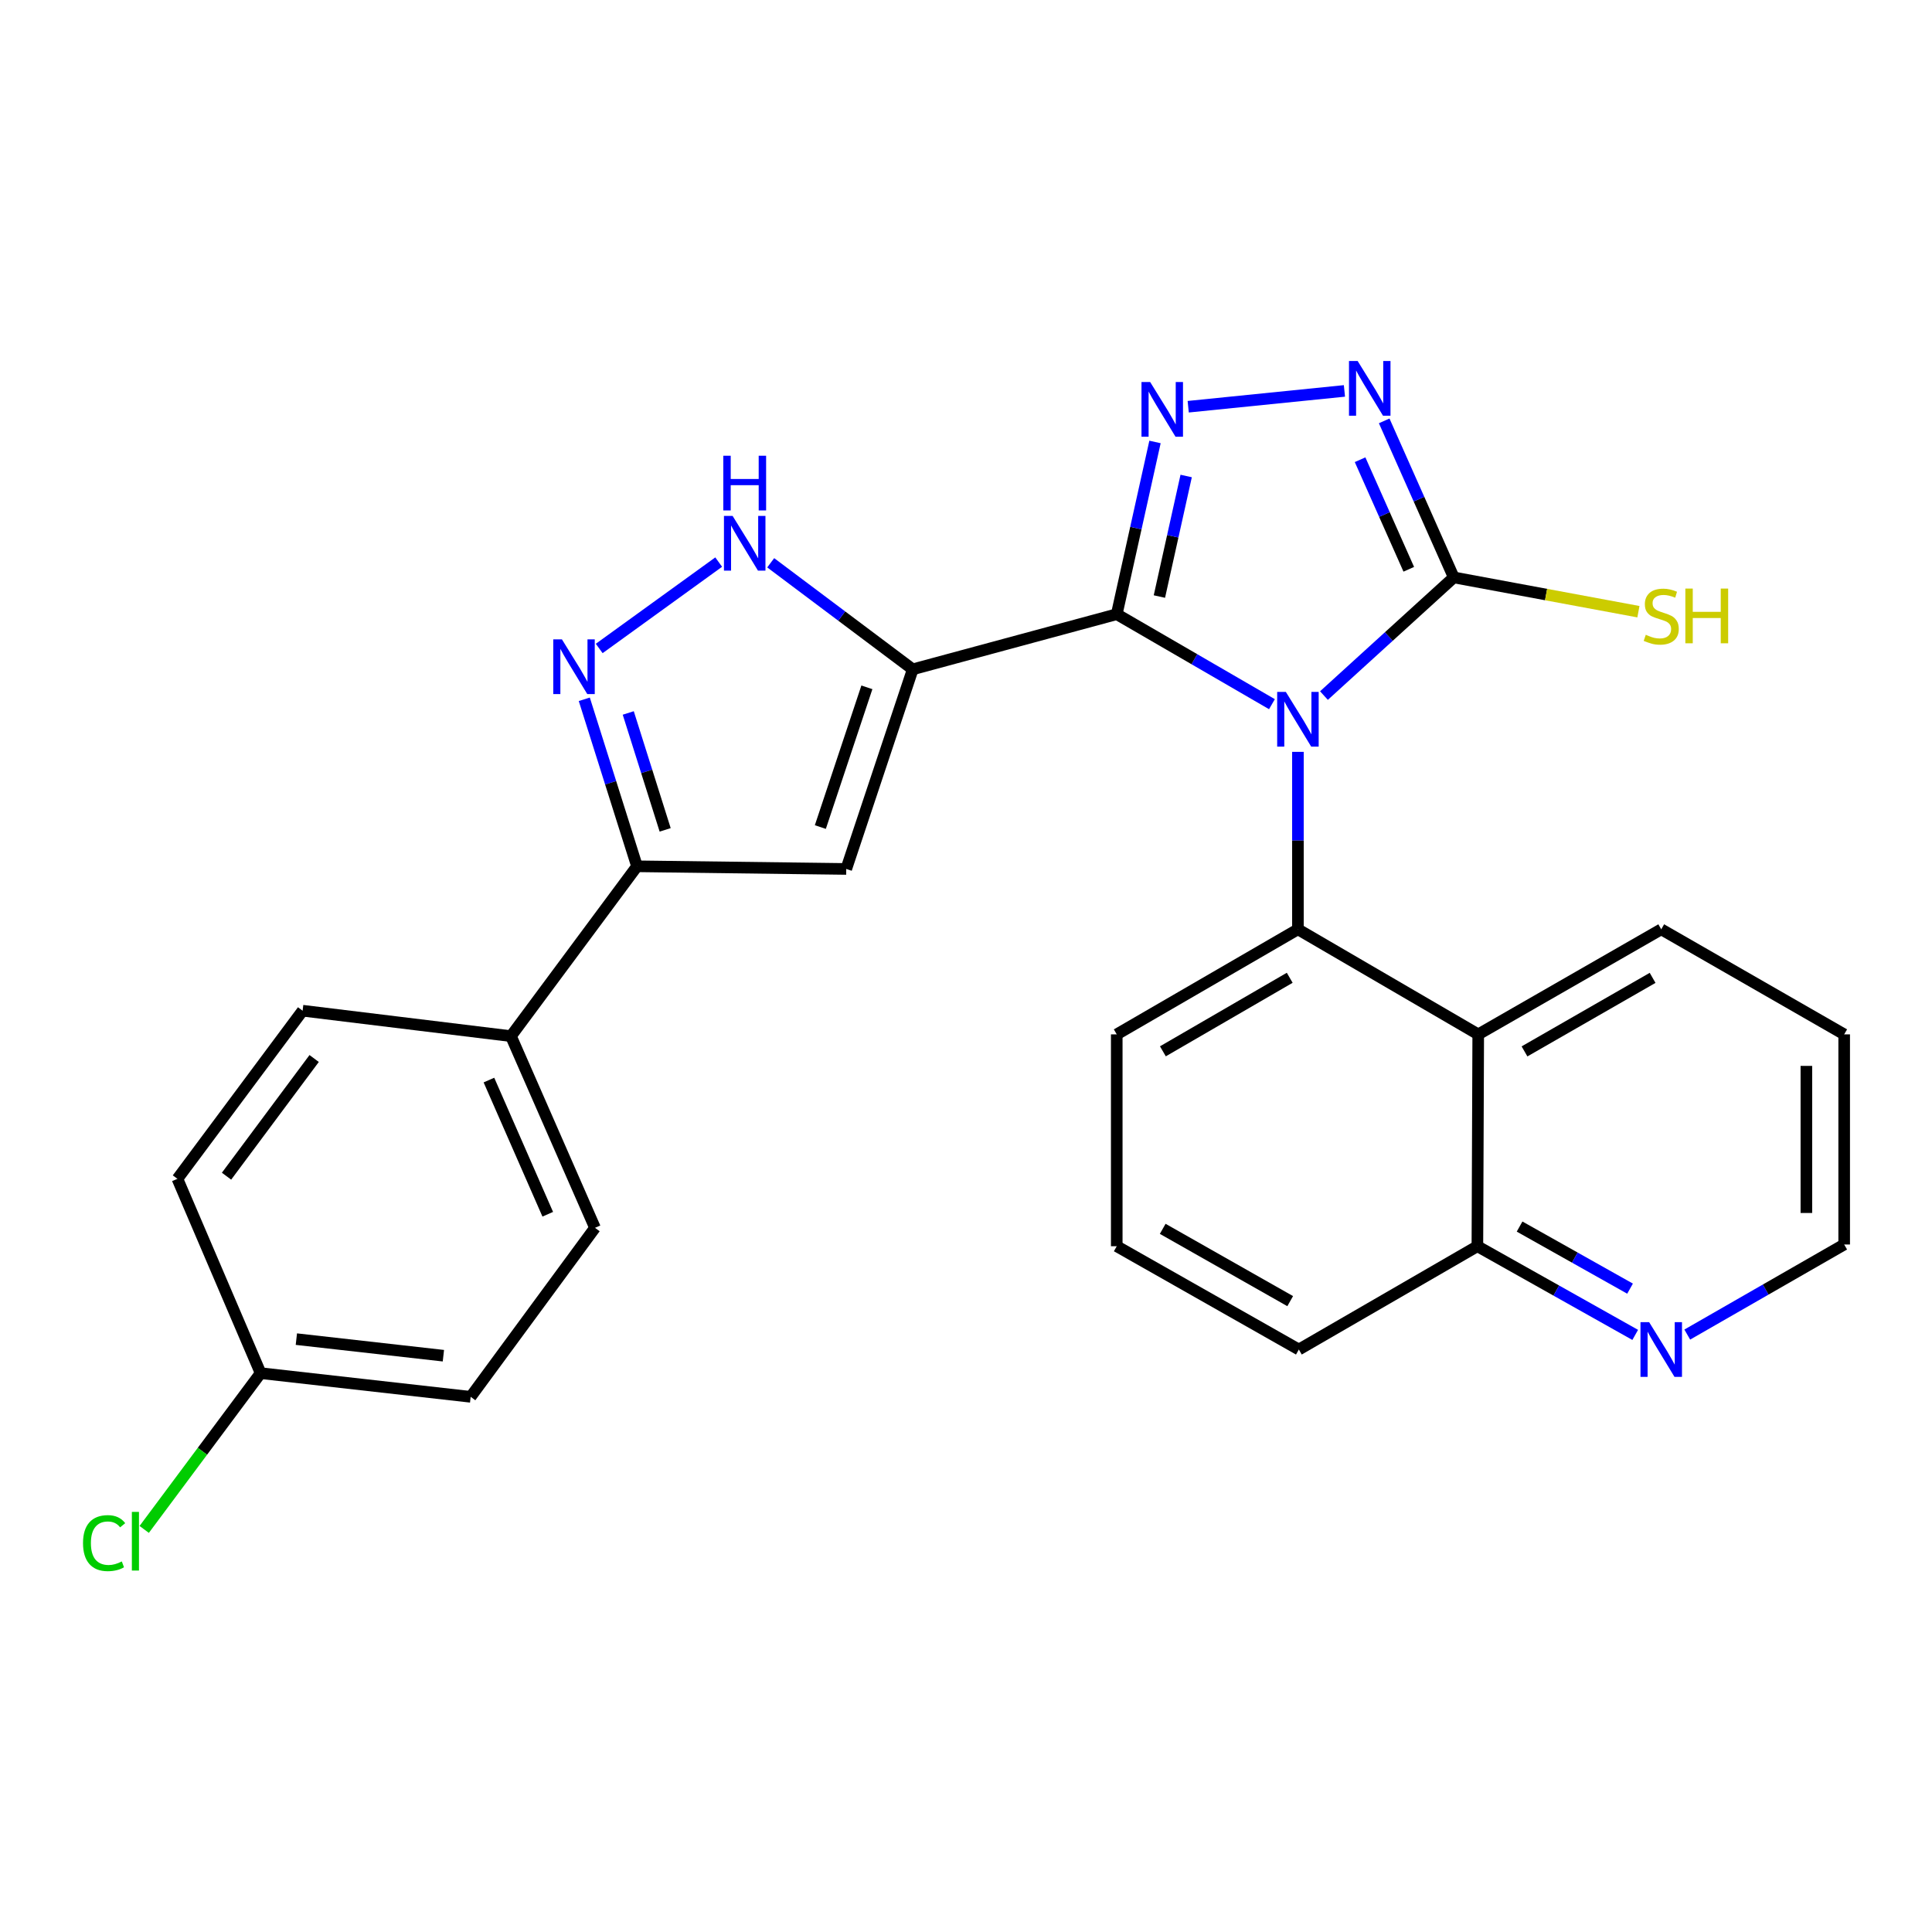 <?xml version='1.0' encoding='iso-8859-1'?>
<svg version='1.1' baseProfile='full'
              xmlns='http://www.w3.org/2000/svg'
                      xmlns:rdkit='http://www.rdkit.org/xml'
                      xmlns:xlink='http://www.w3.org/1999/xlink'
                  xml:space='preserve'
width='1000px' height='1000px' viewBox='0 0 1000 1000'>
<!-- END OF HEADER -->
<rect style='opacity:1.0;fill:#FFFFFF;stroke:none' width='1000' height='1000' x='0' y='0'> </rect>
<path class='bond-0' d='M 658.356,364.484 L 618.191,341.194' style='fill:none;fill-rule:evenodd;stroke:#0000FF;stroke-width:6px;stroke-linecap:butt;stroke-linejoin:miter;stroke-opacity:1' />
<path class='bond-0' d='M 618.191,341.194 L 578.027,317.903' style='fill:none;fill-rule:evenodd;stroke:#000000;stroke-width:6px;stroke-linecap:butt;stroke-linejoin:miter;stroke-opacity:1' />
<path class='bond-3' d='M 685.273,360.026 L 718.868,329.446' style='fill:none;fill-rule:evenodd;stroke:#0000FF;stroke-width:6px;stroke-linecap:butt;stroke-linejoin:miter;stroke-opacity:1' />
<path class='bond-3' d='M 718.868,329.446 L 752.463,298.867' style='fill:none;fill-rule:evenodd;stroke:#000000;stroke-width:6px;stroke-linecap:butt;stroke-linejoin:miter;stroke-opacity:1' />
<path class='bond-4' d='M 671.806,389.162 L 671.806,435.086' style='fill:none;fill-rule:evenodd;stroke:#0000FF;stroke-width:6px;stroke-linecap:butt;stroke-linejoin:miter;stroke-opacity:1' />
<path class='bond-4' d='M 671.806,435.086 L 671.806,481.011' style='fill:none;fill-rule:evenodd;stroke:#000000;stroke-width:6px;stroke-linecap:butt;stroke-linejoin:miter;stroke-opacity:1' />
<path class='bond-1' d='M 578.027,317.903 L 472.43,346.441' style='fill:none;fill-rule:evenodd;stroke:#000000;stroke-width:6px;stroke-linecap:butt;stroke-linejoin:miter;stroke-opacity:1' />
<path class='bond-2' d='M 578.027,317.903 L 587.927,273.331' style='fill:none;fill-rule:evenodd;stroke:#000000;stroke-width:6px;stroke-linecap:butt;stroke-linejoin:miter;stroke-opacity:1' />
<path class='bond-2' d='M 587.927,273.331 L 597.827,228.758' style='fill:none;fill-rule:evenodd;stroke:#0000FF;stroke-width:6px;stroke-linecap:butt;stroke-linejoin:miter;stroke-opacity:1' />
<path class='bond-2' d='M 600.1,308.774 L 607.03,277.574' style='fill:none;fill-rule:evenodd;stroke:#000000;stroke-width:6px;stroke-linecap:butt;stroke-linejoin:miter;stroke-opacity:1' />
<path class='bond-2' d='M 607.03,277.574 L 613.96,246.373' style='fill:none;fill-rule:evenodd;stroke:#0000FF;stroke-width:6px;stroke-linecap:butt;stroke-linejoin:miter;stroke-opacity:1' />
<path class='bond-6' d='M 472.43,346.441 L 438.011,449.766' style='fill:none;fill-rule:evenodd;stroke:#000000;stroke-width:6px;stroke-linecap:butt;stroke-linejoin:miter;stroke-opacity:1' />
<path class='bond-6' d='M 448.701,355.755 L 424.608,428.082' style='fill:none;fill-rule:evenodd;stroke:#000000;stroke-width:6px;stroke-linecap:butt;stroke-linejoin:miter;stroke-opacity:1' />
<path class='bond-7' d='M 472.43,346.441 L 435.673,318.869' style='fill:none;fill-rule:evenodd;stroke:#000000;stroke-width:6px;stroke-linecap:butt;stroke-linejoin:miter;stroke-opacity:1' />
<path class='bond-7' d='M 435.673,318.869 L 398.915,291.296' style='fill:none;fill-rule:evenodd;stroke:#0000FF;stroke-width:6px;stroke-linecap:butt;stroke-linejoin:miter;stroke-opacity:1' />
<path class='bond-27' d='M 615.014,210.522 L 695.875,202.337' style='fill:none;fill-rule:evenodd;stroke:#0000FF;stroke-width:6px;stroke-linecap:butt;stroke-linejoin:miter;stroke-opacity:1' />
<path class='bond-5' d='M 752.463,298.867 L 734.461,258.358' style='fill:none;fill-rule:evenodd;stroke:#000000;stroke-width:6px;stroke-linecap:butt;stroke-linejoin:miter;stroke-opacity:1' />
<path class='bond-5' d='M 734.461,258.358 L 716.458,217.848' style='fill:none;fill-rule:evenodd;stroke:#0000FF;stroke-width:6px;stroke-linecap:butt;stroke-linejoin:miter;stroke-opacity:1' />
<path class='bond-5' d='M 729.179,294.661 L 716.578,266.305' style='fill:none;fill-rule:evenodd;stroke:#000000;stroke-width:6px;stroke-linecap:butt;stroke-linejoin:miter;stroke-opacity:1' />
<path class='bond-5' d='M 716.578,266.305 L 703.976,237.948' style='fill:none;fill-rule:evenodd;stroke:#0000FF;stroke-width:6px;stroke-linecap:butt;stroke-linejoin:miter;stroke-opacity:1' />
<path class='bond-14' d='M 752.463,298.867 L 800.253,307.74' style='fill:none;fill-rule:evenodd;stroke:#000000;stroke-width:6px;stroke-linecap:butt;stroke-linejoin:miter;stroke-opacity:1' />
<path class='bond-14' d='M 800.253,307.74 L 848.043,316.613' style='fill:none;fill-rule:evenodd;stroke:#CCCC00;stroke-width:6px;stroke-linecap:butt;stroke-linejoin:miter;stroke-opacity:1' />
<path class='bond-10' d='M 671.806,481.011 L 765.128,535.391' style='fill:none;fill-rule:evenodd;stroke:#000000;stroke-width:6px;stroke-linecap:butt;stroke-linejoin:miter;stroke-opacity:1' />
<path class='bond-17' d='M 671.806,481.011 L 578.027,535.391' style='fill:none;fill-rule:evenodd;stroke:#000000;stroke-width:6px;stroke-linecap:butt;stroke-linejoin:miter;stroke-opacity:1' />
<path class='bond-17' d='M 667.556,506.097 L 601.91,544.163' style='fill:none;fill-rule:evenodd;stroke:#000000;stroke-width:6px;stroke-linecap:butt;stroke-linejoin:miter;stroke-opacity:1' />
<path class='bond-9' d='M 438.011,449.766 L 329.718,448.396' style='fill:none;fill-rule:evenodd;stroke:#000000;stroke-width:6px;stroke-linecap:butt;stroke-linejoin:miter;stroke-opacity:1' />
<path class='bond-8' d='M 371.991,290.936 L 310.153,335.647' style='fill:none;fill-rule:evenodd;stroke:#0000FF;stroke-width:6px;stroke-linecap:butt;stroke-linejoin:miter;stroke-opacity:1' />
<path class='bond-29' d='M 302.428,361.951 L 316.073,405.173' style='fill:none;fill-rule:evenodd;stroke:#0000FF;stroke-width:6px;stroke-linecap:butt;stroke-linejoin:miter;stroke-opacity:1' />
<path class='bond-29' d='M 316.073,405.173 L 329.718,448.396' style='fill:none;fill-rule:evenodd;stroke:#000000;stroke-width:6px;stroke-linecap:butt;stroke-linejoin:miter;stroke-opacity:1' />
<path class='bond-29' d='M 325.183,369.026 L 334.734,399.282' style='fill:none;fill-rule:evenodd;stroke:#0000FF;stroke-width:6px;stroke-linecap:butt;stroke-linejoin:miter;stroke-opacity:1' />
<path class='bond-29' d='M 334.734,399.282 L 344.286,429.538' style='fill:none;fill-rule:evenodd;stroke:#000000;stroke-width:6px;stroke-linecap:butt;stroke-linejoin:miter;stroke-opacity:1' />
<path class='bond-11' d='M 329.718,448.396 L 264.466,536.304' style='fill:none;fill-rule:evenodd;stroke:#000000;stroke-width:6px;stroke-linecap:butt;stroke-linejoin:miter;stroke-opacity:1' />
<path class='bond-12' d='M 765.128,535.391 L 764.693,645.043' style='fill:none;fill-rule:evenodd;stroke:#000000;stroke-width:6px;stroke-linecap:butt;stroke-linejoin:miter;stroke-opacity:1' />
<path class='bond-22' d='M 765.128,535.391 L 859.853,481.011' style='fill:none;fill-rule:evenodd;stroke:#000000;stroke-width:6px;stroke-linecap:butt;stroke-linejoin:miter;stroke-opacity:1' />
<path class='bond-22' d='M 789.08,544.205 L 855.387,506.139' style='fill:none;fill-rule:evenodd;stroke:#000000;stroke-width:6px;stroke-linecap:butt;stroke-linejoin:miter;stroke-opacity:1' />
<path class='bond-15' d='M 264.466,536.304 L 307.964,635.519' style='fill:none;fill-rule:evenodd;stroke:#000000;stroke-width:6px;stroke-linecap:butt;stroke-linejoin:miter;stroke-opacity:1' />
<path class='bond-15' d='M 253.068,559.044 L 283.517,628.494' style='fill:none;fill-rule:evenodd;stroke:#000000;stroke-width:6px;stroke-linecap:butt;stroke-linejoin:miter;stroke-opacity:1' />
<path class='bond-16' d='M 264.466,536.304 L 156.63,523.139' style='fill:none;fill-rule:evenodd;stroke:#000000;stroke-width:6px;stroke-linecap:butt;stroke-linejoin:miter;stroke-opacity:1' />
<path class='bond-13' d='M 764.693,645.043 L 805.539,667.992' style='fill:none;fill-rule:evenodd;stroke:#000000;stroke-width:6px;stroke-linecap:butt;stroke-linejoin:miter;stroke-opacity:1' />
<path class='bond-13' d='M 805.539,667.992 L 846.384,690.942' style='fill:none;fill-rule:evenodd;stroke:#0000FF;stroke-width:6px;stroke-linecap:butt;stroke-linejoin:miter;stroke-opacity:1' />
<path class='bond-13' d='M 786.533,634.867 L 815.125,650.932' style='fill:none;fill-rule:evenodd;stroke:#000000;stroke-width:6px;stroke-linecap:butt;stroke-linejoin:miter;stroke-opacity:1' />
<path class='bond-13' d='M 815.125,650.932 L 843.716,666.997' style='fill:none;fill-rule:evenodd;stroke:#0000FF;stroke-width:6px;stroke-linecap:butt;stroke-linejoin:miter;stroke-opacity:1' />
<path class='bond-28' d='M 764.693,645.043 L 672.284,698.51' style='fill:none;fill-rule:evenodd;stroke:#000000;stroke-width:6px;stroke-linecap:butt;stroke-linejoin:miter;stroke-opacity:1' />
<path class='bond-30' d='M 873.323,690.777 L 913.934,667.464' style='fill:none;fill-rule:evenodd;stroke:#0000FF;stroke-width:6px;stroke-linecap:butt;stroke-linejoin:miter;stroke-opacity:1' />
<path class='bond-30' d='M 913.934,667.464 L 954.545,644.151' style='fill:none;fill-rule:evenodd;stroke:#000000;stroke-width:6px;stroke-linecap:butt;stroke-linejoin:miter;stroke-opacity:1' />
<path class='bond-20' d='M 307.964,635.519 L 243.614,722.993' style='fill:none;fill-rule:evenodd;stroke:#000000;stroke-width:6px;stroke-linecap:butt;stroke-linejoin:miter;stroke-opacity:1' />
<path class='bond-19' d='M 156.63,523.139 L 91.835,610.156' style='fill:none;fill-rule:evenodd;stroke:#000000;stroke-width:6px;stroke-linecap:butt;stroke-linejoin:miter;stroke-opacity:1' />
<path class='bond-19' d='M 162.606,547.879 L 117.25,608.79' style='fill:none;fill-rule:evenodd;stroke:#000000;stroke-width:6px;stroke-linecap:butt;stroke-linejoin:miter;stroke-opacity:1' />
<path class='bond-23' d='M 578.027,535.391 L 578.027,645.043' style='fill:none;fill-rule:evenodd;stroke:#000000;stroke-width:6px;stroke-linecap:butt;stroke-linejoin:miter;stroke-opacity:1' />
<path class='bond-18' d='M 134.897,710.74 L 91.835,610.156' style='fill:none;fill-rule:evenodd;stroke:#000000;stroke-width:6px;stroke-linecap:butt;stroke-linejoin:miter;stroke-opacity:1' />
<path class='bond-21' d='M 134.897,710.74 L 104.77,751.182' style='fill:none;fill-rule:evenodd;stroke:#000000;stroke-width:6px;stroke-linecap:butt;stroke-linejoin:miter;stroke-opacity:1' />
<path class='bond-21' d='M 104.77,751.182 L 74.644,791.625' style='fill:none;fill-rule:evenodd;stroke:#00CC00;stroke-width:6px;stroke-linecap:butt;stroke-linejoin:miter;stroke-opacity:1' />
<path class='bond-31' d='M 134.897,710.74 L 243.614,722.993' style='fill:none;fill-rule:evenodd;stroke:#000000;stroke-width:6px;stroke-linecap:butt;stroke-linejoin:miter;stroke-opacity:1' />
<path class='bond-31' d='M 153.397,693.132 L 229.498,701.709' style='fill:none;fill-rule:evenodd;stroke:#000000;stroke-width:6px;stroke-linecap:butt;stroke-linejoin:miter;stroke-opacity:1' />
<path class='bond-26' d='M 859.853,481.011 L 954.545,535.391' style='fill:none;fill-rule:evenodd;stroke:#000000;stroke-width:6px;stroke-linecap:butt;stroke-linejoin:miter;stroke-opacity:1' />
<path class='bond-25' d='M 578.027,645.043 L 672.284,698.51' style='fill:none;fill-rule:evenodd;stroke:#000000;stroke-width:6px;stroke-linecap:butt;stroke-linejoin:miter;stroke-opacity:1' />
<path class='bond-25' d='M 601.821,636.041 L 667.801,673.468' style='fill:none;fill-rule:evenodd;stroke:#000000;stroke-width:6px;stroke-linecap:butt;stroke-linejoin:miter;stroke-opacity:1' />
<path class='bond-24' d='M 954.545,644.151 L 954.545,535.391' style='fill:none;fill-rule:evenodd;stroke:#000000;stroke-width:6px;stroke-linecap:butt;stroke-linejoin:miter;stroke-opacity:1' />
<path class='bond-24' d='M 934.976,627.837 L 934.976,551.705' style='fill:none;fill-rule:evenodd;stroke:#000000;stroke-width:6px;stroke-linecap:butt;stroke-linejoin:miter;stroke-opacity:1' />
<path  class='atom-0' d='M 665.546 358.123
L 674.826 373.123
Q 675.746 374.603, 677.226 377.283
Q 678.706 379.963, 678.786 380.123
L 678.786 358.123
L 682.546 358.123
L 682.546 386.443
L 678.666 386.443
L 668.706 370.043
Q 667.546 368.123, 666.306 365.923
Q 665.106 363.723, 664.746 363.043
L 664.746 386.443
L 661.066 386.443
L 661.066 358.123
L 665.546 358.123
' fill='#0000FF'/>
<path  class='atom-3' d='M 595.315 197.723
L 604.595 212.723
Q 605.515 214.203, 606.995 216.883
Q 608.475 219.563, 608.555 219.723
L 608.555 197.723
L 612.315 197.723
L 612.315 226.043
L 608.435 226.043
L 598.475 209.643
Q 597.315 207.723, 596.075 205.523
Q 594.875 203.323, 594.515 202.643
L 594.515 226.043
L 590.835 226.043
L 590.835 197.723
L 595.315 197.723
' fill='#0000FF'/>
<path  class='atom-6' d='M 702.716 186.851
L 711.996 201.851
Q 712.916 203.331, 714.396 206.011
Q 715.876 208.691, 715.956 208.851
L 715.956 186.851
L 719.716 186.851
L 719.716 215.171
L 715.836 215.171
L 705.876 198.771
Q 704.716 196.851, 703.476 194.651
Q 702.276 192.451, 701.916 191.771
L 701.916 215.171
L 698.236 215.171
L 698.236 186.851
L 702.716 186.851
' fill='#0000FF'/>
<path  class='atom-8' d='M 379.197 267.04
L 388.477 282.04
Q 389.397 283.52, 390.877 286.2
Q 392.357 288.88, 392.437 289.04
L 392.437 267.04
L 396.197 267.04
L 396.197 295.36
L 392.317 295.36
L 382.357 278.96
Q 381.197 277.04, 379.957 274.84
Q 378.757 272.64, 378.397 271.96
L 378.397 295.36
L 374.717 295.36
L 374.717 267.04
L 379.197 267.04
' fill='#0000FF'/>
<path  class='atom-8' d='M 374.377 235.888
L 378.217 235.888
L 378.217 247.928
L 392.697 247.928
L 392.697 235.888
L 396.537 235.888
L 396.537 264.208
L 392.697 264.208
L 392.697 251.128
L 378.217 251.128
L 378.217 264.208
L 374.377 264.208
L 374.377 235.888
' fill='#0000FF'/>
<path  class='atom-9' d='M 290.843 330.922
L 300.123 345.922
Q 301.043 347.402, 302.523 350.082
Q 304.003 352.762, 304.083 352.922
L 304.083 330.922
L 307.843 330.922
L 307.843 359.242
L 303.963 359.242
L 294.003 342.842
Q 292.843 340.922, 291.603 338.722
Q 290.403 336.522, 290.043 335.842
L 290.043 359.242
L 286.363 359.242
L 286.363 330.922
L 290.843 330.922
' fill='#0000FF'/>
<path  class='atom-14' d='M 853.593 684.35
L 862.873 699.35
Q 863.793 700.83, 865.273 703.51
Q 866.753 706.19, 866.833 706.35
L 866.833 684.35
L 870.593 684.35
L 870.593 712.67
L 866.713 712.67
L 856.753 696.27
Q 855.593 694.35, 854.353 692.15
Q 853.153 689.95, 852.793 689.27
L 852.793 712.67
L 849.113 712.67
L 849.113 684.35
L 853.593 684.35
' fill='#0000FF'/>
<path  class='atom-15' d='M 851.853 328.566
Q 852.173 328.686, 853.493 329.246
Q 854.813 329.806, 856.253 330.166
Q 857.733 330.486, 859.173 330.486
Q 861.853 330.486, 863.413 329.206
Q 864.973 327.886, 864.973 325.606
Q 864.973 324.046, 864.173 323.086
Q 863.413 322.126, 862.213 321.606
Q 861.013 321.086, 859.013 320.486
Q 856.493 319.726, 854.973 319.006
Q 853.493 318.286, 852.413 316.766
Q 851.373 315.246, 851.373 312.686
Q 851.373 309.126, 853.773 306.926
Q 856.213 304.726, 861.013 304.726
Q 864.293 304.726, 868.013 306.286
L 867.093 309.366
Q 863.693 307.966, 861.133 307.966
Q 858.373 307.966, 856.853 309.126
Q 855.333 310.246, 855.373 312.206
Q 855.373 313.726, 856.133 314.646
Q 856.933 315.566, 858.053 316.086
Q 859.213 316.606, 861.133 317.206
Q 863.693 318.006, 865.213 318.806
Q 866.733 319.606, 867.813 321.246
Q 868.933 322.846, 868.933 325.606
Q 868.933 329.526, 866.293 331.646
Q 863.693 333.726, 859.333 333.726
Q 856.813 333.726, 854.893 333.166
Q 853.013 332.646, 850.773 331.726
L 851.853 328.566
' fill='#CCCC00'/>
<path  class='atom-15' d='M 872.333 304.646
L 876.173 304.646
L 876.173 316.686
L 890.653 316.686
L 890.653 304.646
L 894.493 304.646
L 894.493 332.966
L 890.653 332.966
L 890.653 319.886
L 876.173 319.886
L 876.173 332.966
L 872.333 332.966
L 872.333 304.646
' fill='#CCCC00'/>
<path  class='atom-22' d='M 42.971 798.715
Q 42.971 791.675, 46.251 787.995
Q 49.571 784.275, 55.851 784.275
Q 61.691 784.275, 64.811 788.395
L 62.171 790.555
Q 59.891 787.555, 55.851 787.555
Q 51.571 787.555, 49.291 790.435
Q 47.051 793.275, 47.051 798.715
Q 47.051 804.315, 49.371 807.195
Q 51.731 810.075, 56.291 810.075
Q 59.411 810.075, 63.051 808.195
L 64.171 811.195
Q 62.691 812.155, 60.451 812.715
Q 58.211 813.275, 55.731 813.275
Q 49.571 813.275, 46.251 809.515
Q 42.971 805.755, 42.971 798.715
' fill='#00CC00'/>
<path  class='atom-22' d='M 68.251 782.555
L 71.931 782.555
L 71.931 812.915
L 68.251 812.915
L 68.251 782.555
' fill='#00CC00'/>
</svg>
